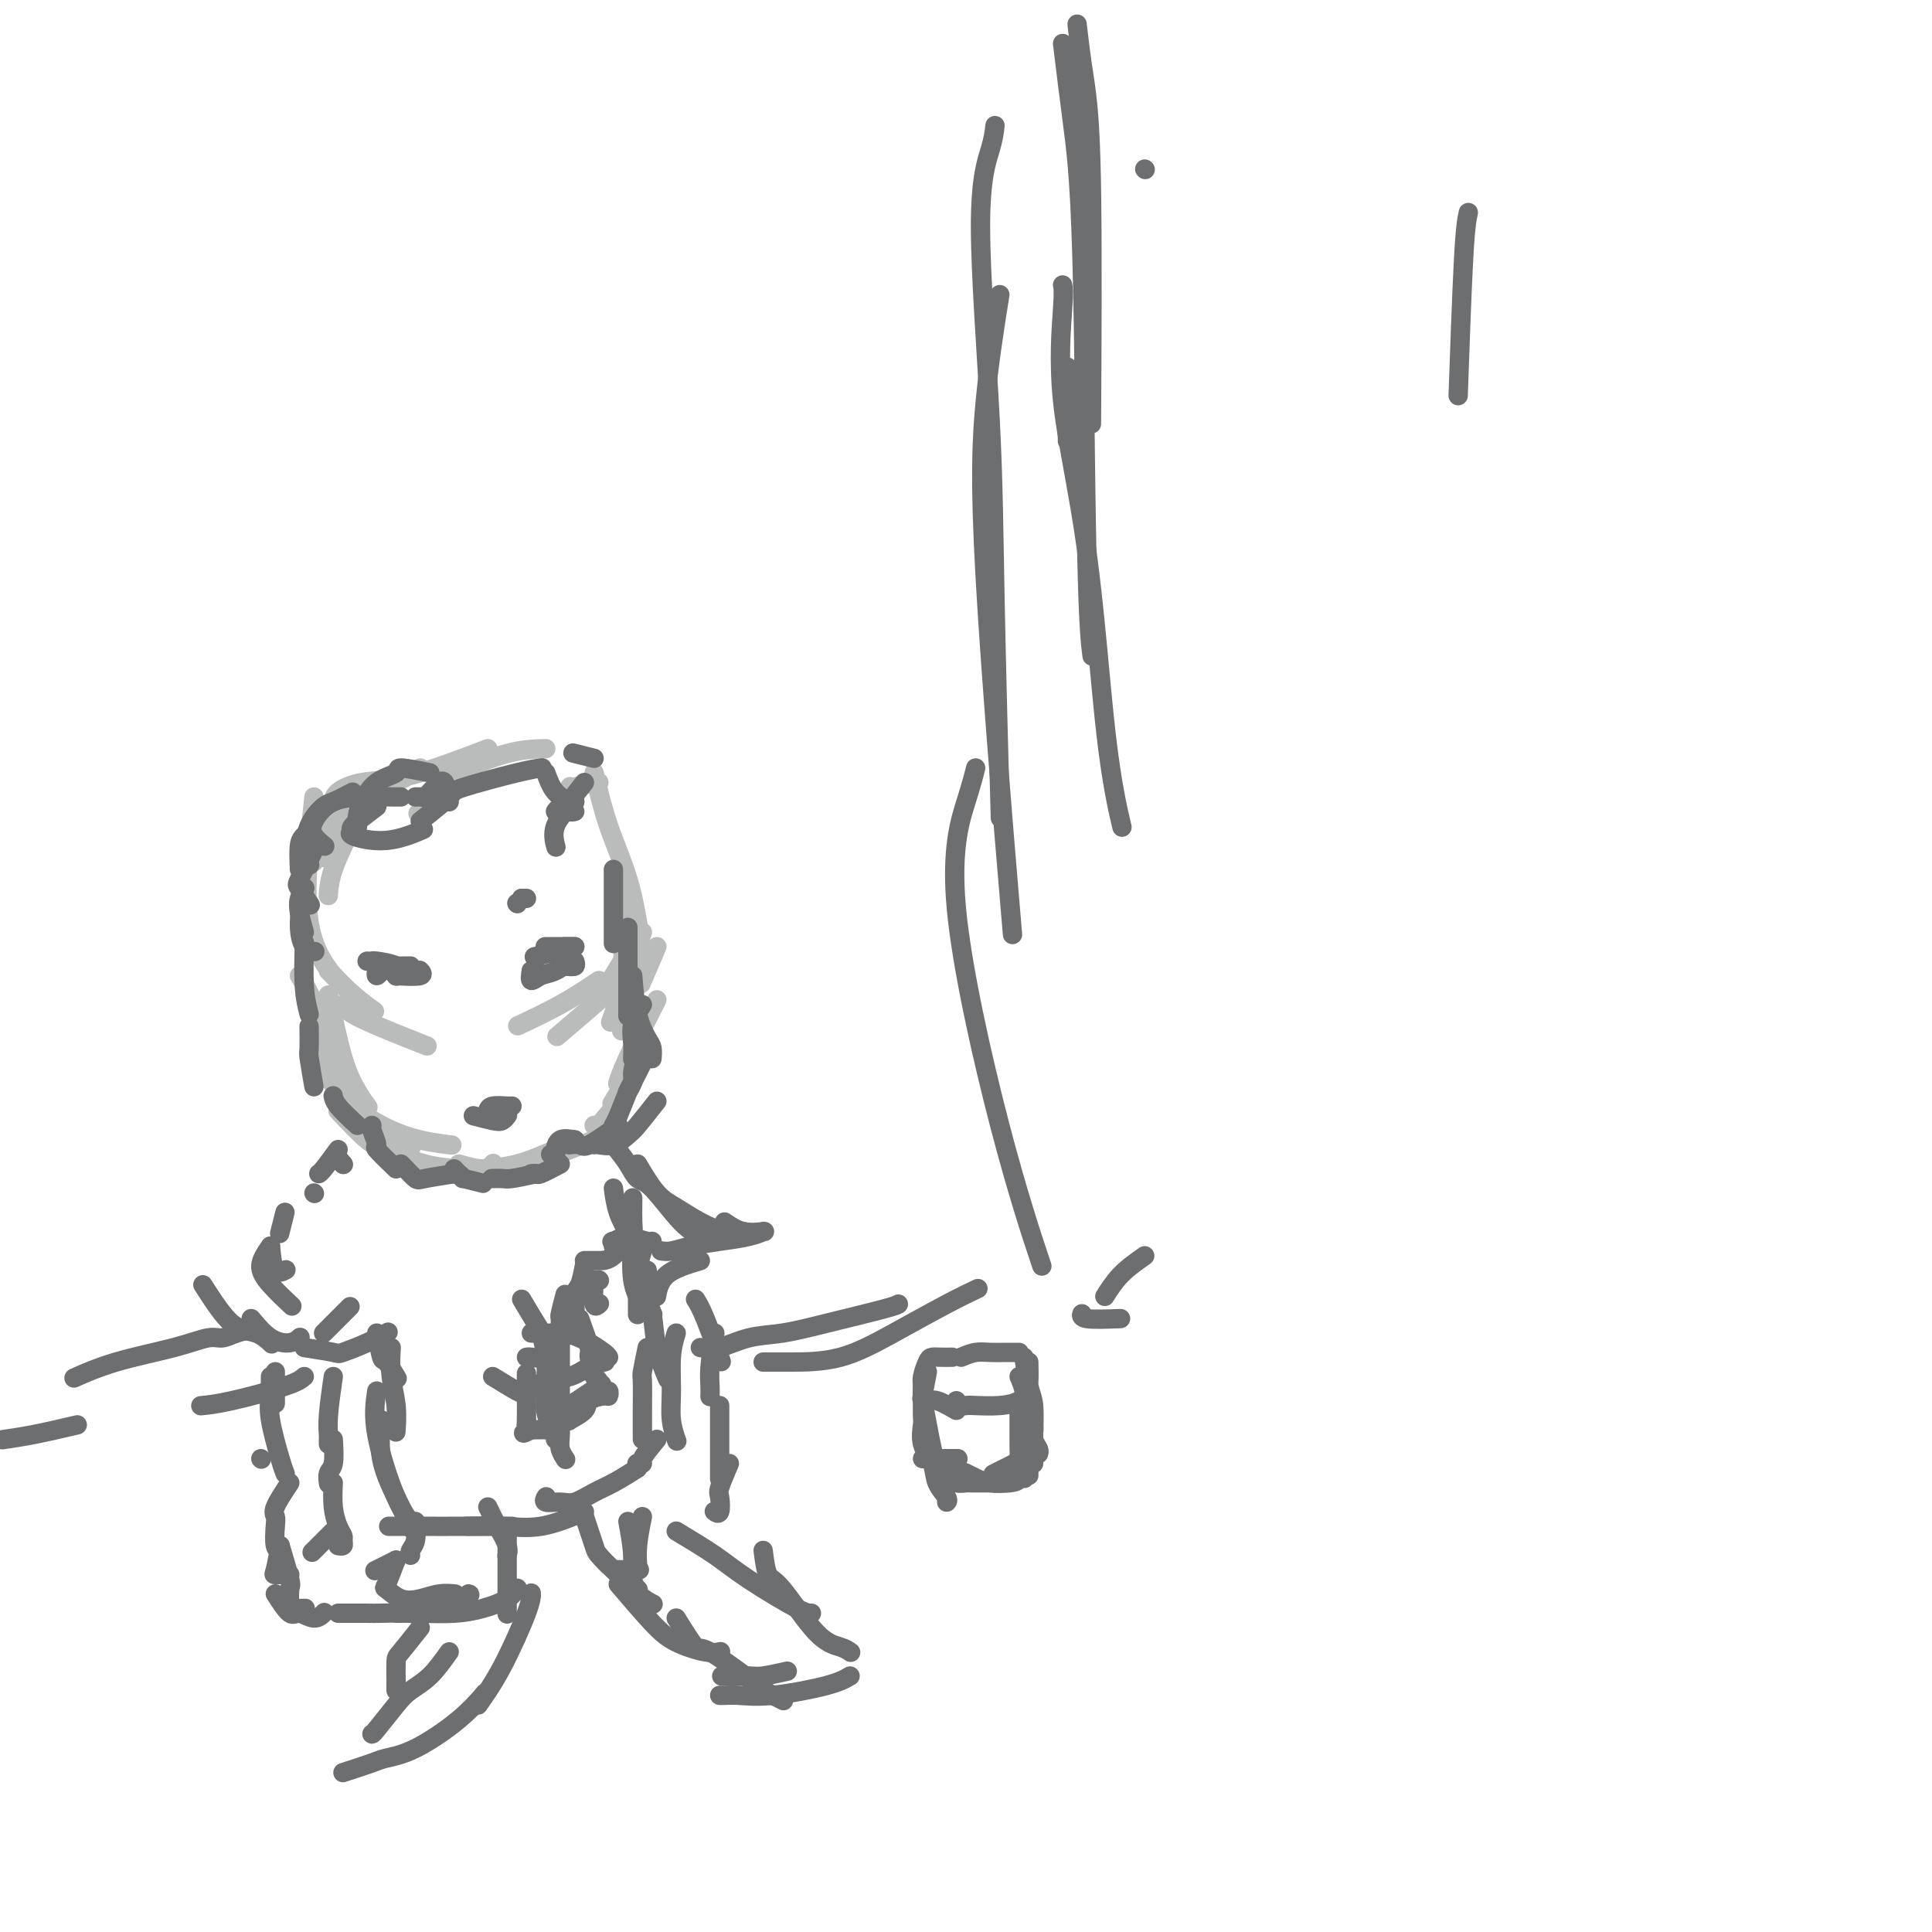 <svg viewBox='0 0 400 400' version='1.1' xmlns='http://www.w3.org/2000/svg' xmlns:xlink='http://www.w3.org/1999/xlink'><g fill='none' stroke='#BABBBB' stroke-width='4' stroke-linecap='round' stroke-linejoin='round'><path d='M65,165c-1.036,9.667 -2.071,19.333 -1,26c1.071,6.667 4.250,10.333 7,13c2.750,2.667 5.071,4.333 6,5c0.929,0.667 0.464,0.333 0,0'/><path d='M68,201c2.083,2.083 4.167,4.167 5,5c0.833,0.833 0.417,0.417 0,0'/><path d='M71,208c0.356,0.711 0.711,1.422 4,3c3.289,1.578 9.511,4.022 12,5c2.489,0.978 1.244,0.489 0,0'/><path d='M123,160c0.875,3.673 1.750,7.345 3,11c1.250,3.655 2.875,7.292 4,11c1.125,3.708 1.750,7.488 2,9c0.250,1.512 0.125,0.756 0,0'/><path d='M133,193c-2.500,7.083 -5.000,14.167 -6,17c-1.000,2.833 -0.500,1.417 0,0'/><path d='M132,193c-0.511,1.133 -1.022,2.267 -2,4c-0.978,1.733 -2.422,4.067 -3,5c-0.578,0.933 -0.289,0.467 0,0'/><path d='M131,201c-2.600,2.289 -5.200,4.578 -8,7c-2.800,2.422 -5.800,4.978 -7,6c-1.200,1.022 -0.600,0.511 0,0'/><path d='M124,203c-2.489,1.667 -4.978,3.333 -8,5c-3.022,1.667 -6.578,3.333 -8,4c-1.422,0.667 -0.711,0.333 0,0'/><path d='M129,180c0.000,2.244 0.000,4.489 0,9c0.000,4.511 0.000,11.289 0,14c-0.000,2.711 0.000,1.356 0,0'/><path d='M132,197c-1.250,6.250 -2.500,12.500 -3,15c-0.500,2.500 -0.250,1.250 0,0'/><path d='M136,196c-1.250,2.917 -2.500,5.833 -3,7c-0.500,1.167 -0.250,0.583 0,0'/><path d='M136,207c-2.311,4.511 -4.622,9.022 -6,12c-1.378,2.978 -1.822,4.422 -2,5c-0.178,0.578 -0.089,0.289 0,0'/><path d='M130,223c-1.250,2.083 -2.500,4.167 -3,5c-0.500,0.833 -0.250,0.417 0,0'/><path d='M129,227c-2.083,2.500 -4.167,5.000 -5,6c-0.833,1.000 -0.417,0.500 0,0'/><path d='M123,233c0.000,0.000 0.100,0.100 0.1,0.1'/><path d='M123,236c-1.556,0.622 -3.111,1.244 -5,2c-1.889,0.756 -4.111,1.644 -5,2c-0.889,0.356 -0.444,0.178 0,0'/><path d='M115,238c-2.679,1.155 -5.357,2.310 -8,3c-2.643,0.690 -5.250,0.917 -7,1c-1.750,0.083 -2.643,0.024 -3,0c-0.357,-0.024 -0.179,-0.012 0,0'/><path d='M62,202c1.101,1.869 2.202,3.738 3,6c0.798,2.262 1.292,4.917 2,8c0.708,3.083 1.631,6.595 2,8c0.369,1.405 0.185,0.702 0,0'/><path d='M68,206c0.988,4.792 1.976,9.583 3,13c1.024,3.417 2.083,5.458 3,7c0.917,1.542 1.690,2.583 2,3c0.310,0.417 0.155,0.208 0,0'/><path d='M68,218c1.422,4.289 2.844,8.578 6,12c3.156,3.422 8.044,5.978 10,7c1.956,1.022 0.978,0.511 0,0'/><path d='M65,218c1.825,3.207 3.649,6.415 6,9c2.351,2.585 5.228,4.549 8,6c2.772,1.451 5.439,2.391 8,3c2.561,0.609 5.018,0.888 6,1c0.982,0.112 0.491,0.056 0,0'/><path d='M70,230c2.267,2.392 4.534,4.785 6,6c1.466,1.215 2.130,1.254 4,2c1.870,0.746 4.944,2.200 8,3c3.056,0.800 6.092,0.946 8,1c1.908,0.054 2.688,0.015 3,0c0.312,-0.015 0.156,-0.008 0,0'/><path d='M95,241c1.889,0.533 3.778,1.067 5,1c1.222,-0.067 1.778,-0.733 2,-1c0.222,-0.267 0.111,-0.133 0,0'/><path d='M124,162c-2.000,0.280 -4.000,0.560 -5,1c-1.000,0.440 -1.000,1.042 -1,1c0.000,-0.042 0.000,-0.726 0,-1c0.000,-0.274 0.000,-0.137 0,0'/><path d='M113,155c-2.338,0.059 -4.676,0.118 -8,1c-3.324,0.882 -7.633,2.587 -10,4c-2.367,1.413 -2.791,2.534 -4,4c-1.209,1.466 -3.203,3.276 -4,4c-0.797,0.724 -0.399,0.362 0,0'/><path d='M101,155c-2.453,0.947 -4.906,1.893 -8,3c-3.094,1.107 -6.829,2.374 -10,3c-3.171,0.626 -5.778,0.611 -8,1c-2.222,0.389 -4.060,1.182 -5,2c-0.940,0.818 -0.983,1.662 -1,2c-0.017,0.338 -0.009,0.169 0,0'/><path d='M87,159c-1.917,1.206 -3.834,2.411 -5,3c-1.166,0.589 -1.581,0.560 -4,2c-2.419,1.440 -6.844,4.349 -9,7c-2.156,2.651 -2.045,5.043 -2,6c0.045,0.957 0.022,0.478 0,0'/><path d='M78,167c-2.083,1.636 -4.166,3.273 -5,4c-0.834,0.727 -0.419,0.545 -1,2c-0.581,1.455 -2.156,4.545 -3,7c-0.844,2.455 -0.955,4.273 -1,5c-0.045,0.727 -0.022,0.364 0,0'/><path d='M69,167c-1.156,1.978 -2.311,3.956 -3,6c-0.689,2.044 -0.911,4.156 -1,5c-0.089,0.844 -0.044,0.422 0,0'/></g>
<g fill='none' stroke='#6D6E70' stroke-width='4' stroke-linecap='round' stroke-linejoin='round'><path d='M127,180c0.000,1.554 0.000,3.107 0,5c0.000,1.893 -0.000,4.125 0,6c0.000,1.875 0.000,3.393 0,4c-0.000,0.607 0.000,0.304 0,0'/><path d='M130,192c0.000,2.821 0.000,5.643 0,8c0.000,2.357 0.000,4.250 0,6c0.000,1.750 0.000,3.357 0,4c0.000,0.643 0.000,0.321 0,0'/><path d='M133,208c-0.845,1.327 -1.690,2.655 -2,4c-0.310,1.345 -0.083,2.708 0,4c0.083,1.292 0.024,2.512 0,3c-0.024,0.488 -0.012,0.244 0,0'/><path d='M132,218c-0.452,1.524 -0.905,3.048 -1,4c-0.095,0.952 0.167,1.333 0,2c-0.167,0.667 -0.762,1.619 -1,2c-0.238,0.381 -0.119,0.190 0,0'/><path d='M131,202c0.226,2.860 0.453,5.719 1,8c0.547,2.281 1.415,3.982 2,5c0.585,1.018 0.888,1.351 1,2c0.112,0.649 0.032,1.614 0,2c-0.032,0.386 -0.016,0.193 0,0'/><path d='M134,218c-1.207,2.445 -2.415,4.890 -3,6c-0.585,1.110 -0.549,0.885 -1,2c-0.451,1.115 -1.391,3.569 -2,5c-0.609,1.431 -0.888,1.837 -1,2c-0.112,0.163 -0.056,0.081 0,0'/><path d='M136,228c-1.533,1.947 -3.066,3.895 -4,5c-0.934,1.105 -1.270,1.368 -2,2c-0.730,0.632 -1.856,1.633 -3,2c-1.144,0.367 -2.308,0.099 -3,0c-0.692,-0.099 -0.912,-0.028 -1,0c-0.088,0.028 -0.044,0.014 0,0'/><path d='M128,233c-2.369,1.690 -4.738,3.381 -6,4c-1.262,0.619 -1.417,0.167 -2,0c-0.583,-0.167 -1.595,-0.048 -2,0c-0.405,0.048 -0.202,0.024 0,0'/><path d='M119,236c0.000,0.000 0.100,0.100 0.1,0.1'/><path d='M119,236c-1.147,-0.196 -2.293,-0.392 -3,0c-0.707,0.392 -0.973,1.373 -1,2c-0.027,0.627 0.185,0.900 0,1c-0.185,0.100 -0.767,0.029 -1,0c-0.233,-0.029 -0.116,-0.014 0,0'/><path d='M116,241c-1.607,0.845 -3.214,1.690 -4,2c-0.786,0.310 -0.750,0.083 -1,0c-0.250,-0.083 -0.786,-0.024 -1,0c-0.214,0.024 -0.107,0.012 0,0'/><path d='M111,243c-1.946,0.423 -3.893,0.845 -5,1c-1.107,0.155 -1.375,0.042 -2,0c-0.625,-0.042 -1.607,-0.012 -2,0c-0.393,0.012 -0.196,0.006 0,0'/><path d='M100,245c-1.713,-0.445 -3.426,-0.890 -4,-1c-0.574,-0.110 -0.010,0.115 0,0c0.010,-0.115 -0.536,-0.569 -1,-1c-0.464,-0.431 -0.847,-0.837 -1,-1c-0.153,-0.163 -0.077,-0.081 0,0'/><path d='M94,243c0.000,0.000 0.100,0.100 0.1,0.1'/><path d='M94,243c-2.362,0.370 -4.724,0.740 -6,1c-1.276,0.260 -1.466,0.410 -2,0c-0.534,-0.410 -1.413,-1.380 -2,-2c-0.587,-0.620 -0.882,-0.892 -1,-1c-0.118,-0.108 -0.059,-0.054 0,0'/><path d='M82,242c-1.721,-1.660 -3.442,-3.321 -4,-4c-0.558,-0.679 0.046,-0.378 0,-1c-0.046,-0.622 -0.743,-2.167 -1,-3c-0.257,-0.833 -0.073,-0.952 0,-1c0.073,-0.048 0.037,-0.024 0,0'/><path d='M74,233c-1.578,-1.467 -3.156,-2.933 -4,-4c-0.844,-1.067 -0.956,-1.733 -1,-2c-0.044,-0.267 -0.022,-0.133 0,0'/><path d='M65,225c-0.423,-2.429 -0.845,-4.857 -1,-6c-0.155,-1.143 -0.042,-1.000 0,-2c0.042,-1.000 0.012,-3.143 0,-4c-0.012,-0.857 -0.006,-0.429 0,0'/><path d='M64,210c-0.422,-1.644 -0.844,-3.289 -1,-6c-0.156,-2.711 -0.044,-6.489 0,-8c0.044,-1.511 0.022,-0.756 0,0'/><path d='M63,193c-0.393,-1.411 -0.786,-2.821 -1,-4c-0.214,-1.179 -0.250,-2.125 0,-3c0.250,-0.875 0.786,-1.679 1,-2c0.214,-0.321 0.107,-0.161 0,0'/><path d='M62,180c-0.083,-1.917 -0.167,-3.833 0,-5c0.167,-1.167 0.583,-1.583 1,-2c0.417,-0.417 0.833,-0.833 1,-1c0.167,-0.167 0.083,-0.083 0,0'/><path d='M118,166c-0.733,0.311 -1.467,0.622 -2,1c-0.533,0.378 -0.867,0.822 -1,1c-0.133,0.178 -0.067,0.089 0,0'/><path d='M123,157c-1.667,-0.417 -3.333,-0.833 -4,-1c-0.667,-0.167 -0.333,-0.083 0,0'/><path d='M119,196c-0.833,0.000 -1.667,0.000 -2,0c-0.333,0.000 -0.167,0.000 0,0'/><path d='M119,196c-1.467,0.000 -2.933,0.000 -4,0c-1.067,0.000 -1.733,0.000 -2,0c-0.267,0.000 -0.133,0.000 0,0'/><path d='M115,197c0.000,0.000 0.100,0.100 0.1,0.1'/><path d='M115,197c-1.667,0.417 -3.333,0.833 -4,1c-0.667,0.167 -0.333,0.083 0,0'/><path d='M110,201c0.417,0.000 0.833,0.000 1,0c0.167,0.000 0.083,0.000 0,0'/><path d='M110,201c-0.159,0.944 -0.319,1.888 0,2c0.319,0.112 1.116,-0.609 2,-1c0.884,-0.391 1.853,-0.451 3,-1c1.147,-0.549 2.470,-1.585 3,-2c0.530,-0.415 0.265,-0.207 0,0'/><path d='M117,200c0.311,0.000 0.622,0.000 1,0c0.378,0.000 0.822,0.000 1,0c0.178,0.000 0.089,0.000 0,0'/><path d='M117,200c0.844,0.111 1.689,0.222 2,0c0.311,-0.222 0.089,-0.778 0,-1c-0.089,-0.222 -0.044,-0.111 0,0'/><path d='M118,197c0.000,0.000 0.100,0.100 0.1,0.1'/><path d='M118,197c-0.622,0.000 -1.244,0.000 -2,0c-0.756,0.000 -1.644,0.000 -2,0c-0.356,0.000 -0.178,0.000 0,0'/><path d='M82,202c0.000,0.000 0.100,0.100 0.1,0.1'/><path d='M82,202c0.431,-0.732 0.861,-1.464 0,-2c-0.861,-0.536 -3.014,-0.876 -4,-1c-0.986,-0.124 -0.804,-0.033 -1,0c-0.196,0.033 -0.770,0.010 -1,0c-0.230,-0.010 -0.115,-0.005 0,0'/><path d='M79,201c0.000,0.000 0.100,0.100 0.1,0.1'/><path d='M79,201c-0.413,0.506 -0.826,1.011 -1,1c-0.174,-0.011 -0.110,-0.539 0,-1c0.110,-0.461 0.264,-0.856 1,-1c0.736,-0.144 2.053,-0.039 3,0c0.947,0.039 1.524,0.010 2,0c0.476,-0.010 0.850,-0.003 1,0c0.150,0.003 0.075,0.001 0,0'/><path d='M82,202c2.111,0.111 4.222,0.222 5,0c0.778,-0.222 0.222,-0.778 0,-1c-0.222,-0.222 -0.111,-0.111 0,0'/><path d='M108,186c0.000,0.000 0.100,0.100 0.1,0.1'/><path d='M108,186c0.417,0.000 0.833,0.000 1,0c0.167,0.000 0.083,0.000 0,0'/><path d='M107,187c0.000,0.000 0.100,0.100 0.1,0.1'/><path d='M71,241c0.000,0.000 0.100,0.100 0.1,0.1'/><path d='M71,241c-0.311,-0.422 -0.622,-0.844 -1,-1c-0.378,-0.156 -0.822,-0.044 -1,0c-0.178,0.044 -0.089,0.022 0,0'/><path d='M70,238c-1.156,1.578 -2.311,3.156 -3,4c-0.689,0.844 -0.911,0.956 -1,1c-0.089,0.044 -0.044,0.022 0,0'/><path d='M65,247c0.000,0.000 0.100,0.100 0.1,0.1'/><path d='M59,251c-0.417,1.667 -0.833,3.333 -1,4c-0.167,0.667 -0.083,0.333 0,0'/><path d='M56,258c0.200,2.111 0.400,4.222 1,5c0.600,0.778 1.600,0.222 2,0c0.400,-0.222 0.200,-0.111 0,0'/><path d='M56,258c-0.952,1.357 -1.905,2.714 -2,4c-0.095,1.286 0.667,2.500 2,4c1.333,1.500 3.238,3.286 4,4c0.762,0.714 0.381,0.357 0,0'/><path d='M42,266c2.060,3.214 4.119,6.429 6,8c1.881,1.571 3.583,1.500 5,2c1.417,0.500 2.548,1.571 3,2c0.452,0.429 0.226,0.214 0,0'/><path d='M52,273c1.298,1.548 2.595,3.095 4,4c1.405,0.905 2.917,1.167 4,1c1.083,-0.167 1.738,-0.762 2,-1c0.262,-0.238 0.131,-0.119 0,0'/><path d='M63,279c2.429,0.378 4.858,0.756 6,1c1.142,0.244 0.997,0.354 2,0c1.003,-0.354 3.155,-1.172 5,-2c1.845,-0.828 3.384,-1.665 4,-2c0.616,-0.335 0.308,-0.167 0,0'/><path d='M67,276c2.083,-2.083 4.167,-4.167 5,-5c0.833,-0.833 0.417,-0.417 0,0'/><path d='M78,276c0.369,2.089 0.738,4.179 1,5c0.262,0.821 0.417,0.375 1,1c0.583,0.625 1.595,2.321 2,3c0.405,0.679 0.202,0.339 0,0'/><path d='M81,279c-0.113,2.006 -0.226,4.012 0,6c0.226,1.988 0.792,3.958 1,6c0.208,2.042 0.060,4.155 0,5c-0.060,0.845 -0.030,0.423 0,0'/><path d='M79,294c-0.250,2.655 -0.500,5.310 0,8c0.500,2.690 1.750,5.417 3,8c1.250,2.583 2.500,5.024 3,6c0.500,0.976 0.250,0.488 0,0'/><path d='M78,288c-0.363,2.482 -0.726,4.964 0,9c0.726,4.036 2.542,9.625 4,13c1.458,3.375 2.560,4.536 3,5c0.440,0.464 0.220,0.232 0,0'/><path d='M127,246c0.226,1.690 0.452,3.381 1,5c0.548,1.619 1.417,3.167 2,4c0.583,0.833 0.881,0.952 1,1c0.119,0.048 0.060,0.024 0,0'/><path d='M131,248c-0.022,1.909 -0.044,3.818 0,5c0.044,1.182 0.156,1.637 0,2c-0.156,0.363 -0.578,0.633 0,1c0.578,0.367 2.156,0.829 3,1c0.844,0.171 0.956,0.049 1,0c0.044,-0.049 0.022,-0.024 0,0'/><path d='M131,255c-1.690,0.875 -3.381,1.750 -4,2c-0.619,0.250 -0.167,-0.125 0,0c0.167,0.125 0.048,0.750 0,1c-0.048,0.250 -0.024,0.125 0,0'/><path d='M131,255c-1.404,2.000 -2.807,4.000 -4,5c-1.193,1.000 -2.175,1.000 -3,1c-0.825,0.000 -1.491,0.000 -2,0c-0.509,0.000 -0.860,0.000 -1,0c-0.140,0.000 -0.070,0.000 0,0'/><path d='M123,265c-0.111,2.111 -0.222,4.222 0,5c0.222,0.778 0.778,0.222 1,0c0.222,-0.222 0.111,-0.111 0,0'/><path d='M123,265c0.000,0.417 0.000,0.833 0,1c0.000,0.167 0.000,0.083 0,0'/><path d='M124,265c0.000,0.000 0.100,0.100 0.1,0.1'/><path d='M133,259c-0.423,1.400 -0.845,2.799 -1,4c-0.155,1.201 -0.041,2.203 0,3c0.041,0.797 0.011,1.389 0,2c-0.011,0.611 -0.003,1.241 0,2c0.003,0.759 0.001,1.645 0,2c-0.001,0.355 -0.000,0.177 0,0'/><path d='M131,257c-0.167,2.875 -0.333,5.750 0,8c0.333,2.250 1.167,3.875 2,5c0.833,1.125 1.667,1.750 2,2c0.333,0.250 0.167,0.125 0,0'/><path d='M134,263c0.026,1.903 0.053,3.807 0,5c-0.053,1.193 -0.185,1.676 0,2c0.185,0.324 0.689,0.489 1,2c0.311,1.511 0.430,4.368 1,7c0.570,2.632 1.591,5.038 2,6c0.409,0.962 0.204,0.481 0,0'/><path d='M134,279c-0.423,2.030 -0.845,4.061 -1,5c-0.155,0.939 -0.041,0.788 0,2c0.041,1.212 0.011,3.789 0,6c-0.011,2.211 -0.003,4.057 0,5c0.003,0.943 0.001,0.984 0,1c-0.001,0.016 -0.000,0.008 0,0'/><path d='M136,298c-1.298,1.577 -2.595,3.155 -3,4c-0.405,0.845 0.083,0.958 0,1c-0.083,0.042 -0.738,0.012 -1,0c-0.262,-0.012 -0.131,-0.006 0,0'/><path d='M121,262c-0.301,1.563 -0.603,3.126 -1,4c-0.397,0.874 -0.891,1.057 -1,2c-0.109,0.943 0.167,2.644 0,4c-0.167,1.356 -0.776,2.365 -1,3c-0.224,0.635 -0.064,0.896 0,1c0.064,0.104 0.032,0.052 0,0'/><path d='M118,276c-1.517,1.041 -3.033,2.083 -4,3c-0.967,0.917 -1.383,1.710 -2,2c-0.617,0.290 -1.435,0.078 -2,0c-0.565,-0.078 -0.876,-0.022 -1,0c-0.124,0.022 -0.062,0.011 0,0'/><path d='M110,276c0.337,-0.001 0.673,-0.001 1,0c0.327,0.001 0.644,0.004 1,0c0.356,-0.004 0.752,-0.013 1,0c0.248,0.013 0.350,0.049 1,0c0.650,-0.049 1.848,-0.181 3,0c1.152,0.181 2.256,0.676 3,1c0.744,0.324 1.127,0.479 2,1c0.873,0.521 2.235,1.410 3,2c0.765,0.590 0.933,0.883 1,1c0.067,0.117 0.034,0.059 0,0'/><path d='M120,273c0.877,2.393 1.755,4.787 2,6c0.245,1.213 -0.142,1.247 0,2c0.142,0.753 0.812,2.225 1,3c0.188,0.775 -0.107,0.853 0,1c0.107,0.147 0.616,0.365 1,1c0.384,0.635 0.642,1.689 1,2c0.358,0.311 0.817,-0.121 1,0c0.183,0.121 0.090,0.796 0,1c-0.090,0.204 -0.177,-0.064 -1,0c-0.823,0.064 -2.381,0.461 -3,1c-0.619,0.539 -0.298,1.220 -1,2c-0.702,0.780 -2.425,1.659 -3,2c-0.575,0.341 -0.000,0.143 0,0c0.000,-0.143 -0.573,-0.231 -1,0c-0.427,0.231 -0.707,0.780 -1,1c-0.293,0.220 -0.600,0.112 -1,0c-0.400,-0.112 -0.895,-0.226 -1,0c-0.105,0.226 0.179,0.793 0,1c-0.179,0.207 -0.821,0.056 -1,0c-0.179,-0.056 0.107,-0.015 0,0c-0.107,0.015 -0.606,0.004 -1,0c-0.394,-0.004 -0.684,-0.001 -1,0c-0.316,0.001 -0.658,0.001 -1,0'/><path d='M110,296c-2.547,1.301 -1.415,0.552 -1,0c0.415,-0.552 0.111,-0.907 0,-1c-0.111,-0.093 -0.030,0.075 0,-1c0.030,-1.075 0.008,-3.395 0,-5c-0.008,-1.605 -0.002,-2.497 0,-3c0.002,-0.503 0.001,-0.618 0,-1c-0.001,-0.382 -0.000,-1.030 0,-1c0.000,0.030 0.000,0.739 0,1c-0.000,0.261 -0.000,0.075 0,0c0.000,-0.075 0.000,-0.037 0,0'/><path d='M117,268c-0.423,1.636 -0.845,3.272 -1,4c-0.155,0.728 -0.041,0.547 0,1c0.041,0.453 0.010,1.538 0,4c-0.010,2.462 0.001,6.299 0,9c-0.001,2.701 -0.014,4.265 0,6c0.014,1.735 0.055,3.640 0,5c-0.055,1.360 -0.207,2.174 0,3c0.207,0.826 0.773,1.665 1,2c0.227,0.335 0.113,0.168 0,0'/><path d='M108,269c1.185,1.999 2.369,3.998 3,5c0.631,1.002 0.708,1.006 1,2c0.292,0.994 0.800,2.977 1,5c0.200,2.023 0.092,4.087 0,6c-0.092,1.913 -0.168,3.676 0,5c0.168,1.324 0.581,2.211 1,3c0.419,0.789 0.844,1.482 1,2c0.156,0.518 0.045,0.862 0,1c-0.045,0.138 -0.022,0.069 0,0'/><path d='M102,285c1.974,1.212 3.949,2.423 5,3c1.051,0.577 1.179,0.519 2,0c0.821,-0.519 2.336,-1.498 4,-2c1.664,-0.502 3.477,-0.526 5,-1c1.523,-0.474 2.756,-1.397 4,-2c1.244,-0.603 2.498,-0.887 3,-1c0.502,-0.113 0.251,-0.057 0,0'/><path d='M118,291c2.500,-1.667 5.000,-3.333 6,-4c1.000,-0.667 0.500,-0.333 0,0'/><path d='M127,237c1.092,1.361 2.184,2.721 3,4c0.816,1.279 1.357,2.476 2,3c0.643,0.524 1.388,0.375 3,2c1.612,1.625 4.092,5.023 6,7c1.908,1.977 3.244,2.532 4,3c0.756,0.468 0.930,0.848 1,1c0.070,0.152 0.035,0.076 0,0'/><path d='M132,241c1.355,2.271 2.709,4.542 4,6c1.291,1.458 2.518,2.104 4,3c1.482,0.896 3.220,2.044 5,3c1.780,0.956 3.601,1.720 5,2c1.399,0.280 2.377,0.075 3,0c0.623,-0.075 0.892,-0.022 1,0c0.108,0.022 0.054,0.011 0,0'/><path d='M150,253c1.234,0.847 2.468,1.694 4,2c1.532,0.306 3.364,0.071 4,0c0.636,-0.071 0.078,0.022 0,0c-0.078,-0.022 0.324,-0.160 0,0c-0.324,0.160 -1.372,0.617 -3,1c-1.628,0.383 -3.834,0.691 -6,1c-2.166,0.309 -4.292,0.619 -6,1c-1.708,0.381 -2.998,0.833 -4,1c-1.002,0.167 -1.715,0.048 -2,0c-0.285,-0.048 -0.143,-0.024 0,0'/><path d='M145,261c-2.733,0.822 -5.467,1.644 -7,3c-1.533,1.356 -1.867,3.244 -2,4c-0.133,0.756 -0.067,0.378 0,0'/><path d='M86,315c0.113,1.494 0.226,2.988 0,4c-0.226,1.012 -0.792,1.542 -1,2c-0.208,0.458 -0.060,0.845 0,1c0.060,0.155 0.030,0.077 0,0'/><path d='M82,323c-1.667,0.833 -3.333,1.667 -4,2c-0.667,0.333 -0.333,0.167 0,0'/><path d='M82,323c-0.780,2.059 -1.560,4.117 -2,5c-0.440,0.883 -0.541,0.590 0,1c0.541,0.410 1.725,1.521 3,2c1.275,0.479 2.641,0.324 4,0c1.359,-0.324 2.712,-0.818 4,-1c1.288,-0.182 2.511,-0.052 3,0c0.489,0.052 0.245,0.026 0,0'/><path d='M70,334c2.371,-0.006 4.741,-0.012 6,0c1.259,0.012 1.405,0.042 3,0c1.595,-0.042 4.637,-0.155 6,0c1.363,0.155 1.046,0.578 3,0c1.954,-0.578 6.180,-2.156 8,-3c1.820,-0.844 1.234,-0.956 1,-1c-0.234,-0.044 -0.117,-0.022 0,0'/><path d='M82,334c1.466,-0.018 2.932,-0.037 5,0c2.068,0.037 4.736,0.129 7,0c2.264,-0.129 4.122,-0.478 6,-1c1.878,-0.522 3.775,-1.218 5,-2c1.225,-0.782 1.779,-1.652 2,-2c0.221,-0.348 0.111,-0.174 0,0'/><path d='M101,312c0.619,1.298 1.238,2.595 2,4c0.762,1.405 1.667,2.917 2,4c0.333,1.083 0.095,1.738 0,2c-0.095,0.262 -0.048,0.131 0,0'/><path d='M105,318c0.000,2.045 0.000,4.089 0,5c0.000,0.911 0.000,0.687 0,2c0.000,1.313 0.000,4.161 0,6c0.000,1.839 0.000,2.668 0,3c0.000,0.332 0.000,0.166 0,0'/><path d='M132,304c-1.764,1.103 -3.528,2.205 -5,3c-1.472,0.795 -2.654,1.281 -4,2c-1.346,0.719 -2.858,1.671 -4,2c-1.142,0.329 -1.914,0.037 -3,0c-1.086,-0.037 -2.485,0.182 -3,0c-0.515,-0.182 -0.147,-0.766 0,-1c0.147,-0.234 0.074,-0.117 0,0'/><path d='M121,313c-3.080,1.268 -6.161,2.536 -9,3c-2.839,0.464 -5.438,0.124 -8,0c-2.562,-0.124 -5.089,-0.033 -8,0c-2.911,0.033 -6.207,0.009 -9,0c-2.793,-0.009 -5.084,-0.003 -6,0c-0.916,0.003 -0.458,0.001 0,0'/><path d='M106,316c-2.089,0.000 -4.179,0.000 -5,0c-0.821,0.000 -0.375,0.000 -1,0c-0.625,0.000 -2.321,0.000 -3,0c-0.679,0.000 -0.339,0.000 0,0'/><path d='M130,315c0.452,2.452 0.905,4.905 1,7c0.095,2.095 -0.167,3.833 0,5c0.167,1.167 0.762,1.762 1,2c0.238,0.238 0.119,0.119 0,0'/><path d='M133,314c-0.423,2.113 -0.845,4.226 -1,6c-0.155,1.774 -0.042,3.208 0,4c0.042,0.792 0.012,0.940 0,1c-0.012,0.060 -0.006,0.030 0,0'/><path d='M121,314c0.799,2.384 1.598,4.769 2,6c0.402,1.231 0.407,1.309 1,2c0.593,0.691 1.775,1.994 3,3c1.225,1.006 2.493,1.716 3,2c0.507,0.284 0.254,0.142 0,0'/><path d='M128,325c1.667,0.000 3.333,0.000 4,0c0.667,0.000 0.333,0.000 0,0'/><path d='M57,284c0.000,2.500 0.000,5.000 0,6c0.000,1.000 0.000,0.500 0,0'/><path d='M56,285c0.000,2.500 0.000,5.000 0,6c0.000,1.000 0.000,0.500 0,0'/><path d='M56,289c-0.196,1.298 -0.393,2.595 0,5c0.393,2.405 1.375,5.917 2,8c0.625,2.083 0.893,2.738 1,3c0.107,0.262 0.054,0.131 0,0'/><path d='M54,302c0.000,0.000 0.100,0.100 0.1,0.1'/><path d='M69,285c-0.423,2.951 -0.845,5.901 -1,8c-0.155,2.099 -0.041,3.346 0,4c0.041,0.654 0.011,0.715 0,1c-0.011,0.285 -0.003,0.796 0,1c0.003,0.204 0.002,0.102 0,0'/><path d='M69,298c0.113,1.946 0.226,3.893 0,5c-0.226,1.107 -0.792,1.375 -1,2c-0.208,0.625 -0.060,1.607 0,2c0.060,0.393 0.030,0.196 0,0'/><path d='M69,307c-0.082,1.715 -0.165,3.430 0,5c0.165,1.570 0.576,2.995 1,4c0.424,1.005 0.859,1.590 1,2c0.141,0.410 -0.014,0.646 0,1c0.014,0.354 0.196,0.826 0,1c-0.196,0.174 -0.770,0.050 -1,0c-0.230,-0.050 -0.115,-0.025 0,0'/><path d='M69,317c-1.667,1.667 -3.333,3.333 -4,4c-0.667,0.667 -0.333,0.333 0,0'/><path d='M60,307c-1.266,1.917 -2.532,3.834 -3,5c-0.468,1.166 -0.139,1.580 0,2c0.139,0.420 0.089,0.844 0,2c-0.089,1.156 -0.216,3.042 0,4c0.216,0.958 0.776,0.988 1,1c0.224,0.012 0.112,0.006 0,0'/><path d='M58,320c-0.370,2.000 -0.740,4.000 -1,5c-0.260,1.000 -0.410,1.000 0,1c0.410,0.000 1.380,0.000 2,0c0.620,0.000 0.892,0.000 1,0c0.108,0.000 0.054,0.000 0,0'/><path d='M58,320c0.841,2.815 1.683,5.630 2,7c0.317,1.370 0.110,1.295 0,2c-0.110,0.705 -0.122,2.189 0,3c0.122,0.811 0.379,0.949 1,1c0.621,0.051 1.606,0.015 2,0c0.394,-0.015 0.197,-0.007 0,0'/><path d='M57,330c1.116,1.729 2.233,3.458 3,4c0.767,0.542 1.185,-0.102 2,0c0.815,0.102 2.027,0.951 3,1c0.973,0.049 1.707,-0.700 2,-1c0.293,-0.300 0.147,-0.150 0,0'/><path d='M144,269c0.511,0.800 1.022,1.600 2,4c0.978,2.400 2.422,6.400 3,8c0.578,1.600 0.289,0.800 0,0'/><path d='M148,276c-0.423,2.565 -0.845,5.131 -1,7c-0.155,1.869 -0.042,3.042 0,4c0.042,0.958 0.012,1.702 0,2c-0.012,0.298 -0.006,0.149 0,0'/><path d='M140,276c-0.431,1.470 -0.861,2.941 -1,5c-0.139,2.059 0.014,4.707 0,7c-0.014,2.293 -0.196,4.233 0,6c0.196,1.767 0.770,3.362 1,4c0.230,0.638 0.115,0.319 0,0'/><path d='M149,291c0.000,1.946 0.000,3.893 0,6c0.000,2.107 0.000,4.375 0,6c0.000,1.625 0.000,2.607 0,3c0.000,0.393 0.000,0.196 0,0'/><path d='M151,303c-0.837,1.978 -1.675,3.955 -2,5c-0.325,1.045 -0.139,1.156 0,2c0.139,0.844 0.230,2.419 0,3c-0.230,0.581 -0.780,0.166 -1,0c-0.220,-0.166 -0.110,-0.083 0,0'/><path d='M127,325c1.778,1.889 3.556,3.778 5,5c1.444,1.222 2.556,1.778 3,2c0.444,0.222 0.222,0.111 0,0'/><path d='M128,328c2.550,2.989 5.100,5.978 7,8c1.900,2.022 3.148,3.078 5,4c1.852,0.922 4.306,1.710 6,2c1.694,0.290 2.627,0.083 3,0c0.373,-0.083 0.187,-0.041 0,0'/><path d='M140,335c1.634,2.621 3.268,5.242 4,6c0.732,0.758 0.561,-0.347 3,1c2.439,1.347 7.489,5.144 10,7c2.511,1.856 2.484,1.769 3,2c0.516,0.231 1.576,0.780 2,1c0.424,0.220 0.212,0.110 0,0'/><path d='M140,317c2.868,1.721 5.735,3.442 8,5c2.265,1.558 3.927,2.954 7,5c3.073,2.046 7.558,4.743 10,6c2.442,1.257 2.841,1.073 3,1c0.159,-0.073 0.080,-0.037 0,0'/><path d='M158,321c0.259,2.024 0.518,4.049 1,5c0.482,0.951 1.187,0.829 3,3c1.813,2.171 4.733,6.633 7,9c2.267,2.367 3.879,2.637 5,3c1.121,0.363 1.749,0.818 2,1c0.251,0.182 0.126,0.091 0,0'/><path d='M176,347c-1.058,0.619 -2.115,1.238 -5,2c-2.885,0.762 -7.596,1.668 -11,2c-3.404,0.332 -5.500,0.089 -7,0c-1.500,-0.089 -2.404,-0.024 -3,0c-0.596,0.024 -0.885,0.007 -1,0c-0.115,-0.007 -0.058,-0.003 0,0'/><path d='M163,346c-1.923,0.423 -3.845,0.845 -5,1c-1.155,0.155 -1.542,0.042 -3,0c-1.458,-0.042 -3.988,-0.012 -5,0c-1.012,0.012 -0.506,0.006 0,0'/><path d='M87,337c-1.577,1.992 -3.155,3.984 -4,5c-0.845,1.016 -0.959,1.056 -1,2c-0.041,0.944 -0.011,2.793 0,4c0.011,1.207 0.003,1.774 0,2c-0.003,0.226 -0.002,0.113 0,0'/><path d='M93,342c-1.298,1.826 -2.597,3.652 -4,5c-1.403,1.348 -2.912,2.218 -4,3c-1.088,0.782 -1.756,1.478 -3,3c-1.244,1.522 -3.066,3.871 -4,5c-0.934,1.129 -0.981,1.037 -1,1c-0.019,-0.037 -0.009,-0.018 0,0'/><path d='M71,367c2.316,-0.755 4.632,-1.509 6,-2c1.368,-0.491 1.789,-0.717 3,-1c1.211,-0.283 3.211,-0.622 6,-2c2.789,-1.378 6.366,-3.794 9,-6c2.634,-2.206 4.324,-4.202 5,-5c0.676,-0.798 0.338,-0.399 0,0'/><path d='M99,353c1.577,-2.256 3.155,-4.512 5,-8c1.845,-3.488 3.958,-8.208 5,-11c1.042,-2.792 1.012,-3.655 1,-4c-0.012,-0.345 -0.006,-0.173 0,0'/><path d='M93,166c-0.295,-1.705 -0.589,-3.409 -1,-4c-0.411,-0.591 -0.937,-0.067 -1,0c-0.063,0.067 0.338,-0.322 0,0c-0.338,0.322 -1.415,1.354 -2,2c-0.585,0.646 -0.679,0.905 -1,1c-0.321,0.095 -0.870,0.025 -1,0c-0.130,-0.025 0.157,-0.007 0,0c-0.157,0.007 -0.759,0.002 -1,0c-0.241,-0.002 -0.120,-0.001 0,0'/><path d='M89,160c-2.522,-0.502 -5.044,-1.005 -6,-1c-0.956,0.005 -0.347,0.516 -1,1c-0.653,0.484 -2.567,0.939 -4,2c-1.433,1.061 -2.384,2.728 -3,4c-0.616,1.272 -0.897,2.150 -1,3c-0.103,0.850 -0.030,1.671 0,2c0.030,0.329 0.015,0.164 0,0'/><path d='M83,165c-2.283,-0.012 -4.566,-0.024 -7,0c-2.434,0.024 -5.020,0.084 -7,1c-1.980,0.916 -3.356,2.689 -4,4c-0.644,1.311 -0.558,2.161 0,3c0.558,0.839 1.588,1.668 2,2c0.412,0.332 0.206,0.166 0,0'/><path d='M73,164c-1.545,0.809 -3.090,1.618 -4,2c-0.910,0.382 -1.186,0.337 -2,1c-0.814,0.663 -2.167,2.033 -3,4c-0.833,1.967 -1.147,4.529 -1,6c0.147,1.471 0.756,1.849 1,2c0.244,0.151 0.122,0.076 0,0'/><path d='M65,176c-1.208,2.399 -2.417,4.798 -3,6c-0.583,1.202 -0.542,1.208 0,2c0.542,0.792 1.583,2.369 2,3c0.417,0.631 0.208,0.315 0,0'/><path d='M63,184c-0.476,2.423 -0.952,4.845 -1,7c-0.048,2.155 0.333,4.042 1,5c0.667,0.958 1.619,0.988 2,1c0.381,0.012 0.190,0.006 0,0'/><path d='M78,167c-2.155,1.595 -4.310,3.191 -5,4c-0.690,0.809 0.086,0.833 0,1c-0.086,0.167 -1.033,0.478 0,1c1.033,0.522 4.047,1.256 7,1c2.953,-0.256 5.844,-1.502 7,-2c1.156,-0.498 0.578,-0.249 0,0'/><path d='M87,170c2.490,-1.970 4.979,-3.939 6,-5c1.021,-1.061 0.573,-1.212 3,-2c2.427,-0.788 7.730,-2.212 11,-3c3.270,-0.788 4.506,-0.939 5,-1c0.494,-0.061 0.247,-0.030 0,0'/><path d='M113,160c0.536,1.464 1.071,2.929 2,4c0.929,1.071 2.250,1.750 3,2c0.750,0.250 0.929,0.071 1,0c0.071,-0.071 0.036,-0.036 0,0'/><path d='M121,162c-1.276,1.608 -2.552,3.215 -3,4c-0.448,0.785 -0.069,0.746 0,1c0.069,0.254 -0.174,0.799 0,1c0.174,0.201 0.764,0.057 1,0c0.236,-0.057 0.118,-0.029 0,0'/><path d='M119,166c-1.689,1.667 -3.378,3.333 -4,5c-0.622,1.667 -0.178,3.333 0,4c0.178,0.667 0.089,0.333 0,0'/><path d='M101,230c0.000,0.000 0.100,0.100 0.1,0.1'/><path d='M101,230c0.113,-0.423 0.226,-0.845 1,-1c0.774,-0.155 2.208,-0.042 3,0c0.792,0.042 0.940,0.012 1,0c0.060,-0.012 0.030,-0.006 0,0'/><path d='M98,231c1.494,0.393 2.988,0.786 4,1c1.012,0.214 1.542,0.250 2,0c0.458,-0.250 0.845,-0.786 1,-1c0.155,-0.214 0.077,-0.107 0,0'/><path d='M53,275c-1.407,0.298 -2.813,0.596 -4,1c-1.187,0.404 -2.154,0.914 -3,1c-0.846,0.086 -1.569,-0.253 -3,0c-1.431,0.253 -3.569,1.099 -7,2c-3.431,0.901 -8.154,1.858 -12,3c-3.846,1.142 -6.813,2.469 -8,3c-1.187,0.531 -0.593,0.265 0,0'/><path d='M63,285c-0.625,0.536 -1.250,1.071 -4,2c-2.750,0.929 -7.625,2.250 -11,3c-3.375,0.750 -5.250,0.929 -6,1c-0.750,0.071 -0.375,0.036 0,0'/><path d='M16,295c-3.133,0.733 -6.267,1.467 -9,2c-2.733,0.533 -5.067,0.867 -6,1c-0.933,0.133 -0.467,0.067 0,0'/><path d='M145,279c1.175,0.206 2.349,0.413 4,0c1.651,-0.413 3.777,-1.445 6,-2c2.223,-0.555 4.543,-0.632 7,-1c2.457,-0.368 5.050,-1.026 9,-2c3.950,-0.974 9.256,-2.262 12,-3c2.744,-0.738 2.927,-0.925 3,-1c0.073,-0.075 0.037,-0.037 0,0'/><path d='M158,282c1.661,0.004 3.321,0.008 6,0c2.679,-0.008 6.375,-0.027 10,-1c3.625,-0.973 7.178,-2.900 11,-5c3.822,-2.100 7.914,-4.373 11,-6c3.086,-1.627 5.168,-2.608 6,-3c0.832,-0.392 0.416,-0.196 0,0'/><path d='M211,285c0.452,1.072 0.904,2.143 1,3c0.096,0.857 -0.164,1.498 -1,2c-0.836,0.502 -2.248,0.863 -4,1c-1.752,0.137 -3.842,0.051 -5,0c-1.158,-0.051 -1.382,-0.065 -2,0c-0.618,0.065 -1.628,0.210 -2,0c-0.372,-0.210 -0.106,-0.774 0,-1c0.106,-0.226 0.053,-0.113 0,0'/><path d='M198,292c-1.495,-0.862 -2.990,-1.724 -4,-2c-1.010,-0.276 -1.535,0.035 -2,0c-0.465,-0.035 -0.868,-0.416 -1,-1c-0.132,-0.584 0.009,-1.372 0,-2c-0.009,-0.628 -0.167,-1.096 0,-2c0.167,-0.904 0.658,-2.242 1,-3c0.342,-0.758 0.535,-0.935 1,-1c0.465,-0.065 1.202,-0.017 2,0c0.798,0.017 1.657,0.005 2,0c0.343,-0.005 0.172,-0.002 0,0'/><path d='M199,281c1.005,-0.423 2.010,-0.845 3,-1c0.990,-0.155 1.964,-0.041 3,0c1.036,0.041 2.134,0.011 3,0c0.866,-0.011 1.500,-0.003 2,0c0.500,0.003 0.865,0.001 1,0c0.135,-0.001 0.038,-0.000 0,0c-0.038,0.000 -0.019,0.000 0,0'/><path d='M192,284c-0.399,2.117 -0.798,4.234 -1,5c-0.202,0.766 -0.208,0.181 0,1c0.208,0.819 0.630,3.043 1,5c0.370,1.957 0.687,3.648 1,5c0.313,1.352 0.623,2.364 1,3c0.377,0.636 0.822,0.896 1,1c0.178,0.104 0.089,0.052 0,0'/><path d='M191,287c-0.015,2.405 -0.030,4.811 0,6c0.030,1.189 0.107,1.162 0,2c-0.107,0.838 -0.396,2.540 0,4c0.396,1.460 1.479,2.679 2,4c0.521,1.321 0.480,2.746 1,4c0.520,1.254 1.602,2.338 2,3c0.398,0.662 0.114,0.904 0,1c-0.114,0.096 -0.057,0.048 0,0'/><path d='M212,281c0.309,2.244 0.619,4.489 1,6c0.381,1.511 0.834,2.289 1,4c0.166,1.711 0.044,4.353 0,6c-0.044,1.647 -0.012,2.297 0,3c0.012,0.703 0.003,1.458 0,2c-0.003,0.542 -0.001,0.869 0,1c0.001,0.131 0.000,0.065 0,0'/><path d='M213,292c-0.423,1.454 -0.845,2.909 -1,4c-0.155,1.091 -0.041,1.819 0,2c0.041,0.181 0.011,-0.186 0,0c-0.011,0.186 -0.003,0.926 0,2c0.003,1.074 0.001,2.481 0,3c-0.001,0.519 -0.000,0.148 0,0c0.000,-0.148 0.000,-0.074 0,0'/><path d='M213,282c0.033,1.512 0.065,3.025 0,4c-0.065,0.975 -0.228,1.414 0,3c0.228,1.586 0.846,4.320 1,6c0.154,1.680 -0.154,2.306 0,3c0.154,0.694 0.772,1.456 1,2c0.228,0.544 0.065,0.870 0,1c-0.065,0.130 -0.033,0.065 0,0'/><path d='M210,303c-1.667,0.833 -3.333,1.667 -4,2c-0.667,0.333 -0.333,0.167 0,0'/><path d='M210,303c0.548,1.161 1.096,2.321 1,3c-0.096,0.679 -0.835,0.875 -2,1c-1.165,0.125 -2.756,0.178 -4,0c-1.244,-0.178 -2.143,-0.586 -3,-1c-0.857,-0.414 -1.674,-0.832 -2,-1c-0.326,-0.168 -0.163,-0.084 0,0'/><path d='M206,307c-2.053,0.007 -4.105,0.013 -5,0c-0.895,-0.013 -0.632,-0.046 -1,0c-0.368,0.046 -1.367,0.170 -2,0c-0.633,-0.170 -0.902,-0.633 -1,-1c-0.098,-0.367 -0.026,-0.637 0,-1c0.026,-0.363 0.008,-0.818 0,-1c-0.008,-0.182 -0.004,-0.091 0,0'/><path d='M191,302c0.708,0.000 1.417,0.000 2,0c0.583,0.000 1.042,0.000 2,0c0.958,0.000 2.417,0.000 3,0c0.583,0.000 0.292,0.000 0,0'/><path d='M211,292c0.002,2.530 0.004,5.060 0,6c-0.004,0.940 -0.015,0.291 0,1c0.015,0.709 0.056,2.778 0,4c-0.056,1.222 -0.207,1.598 0,2c0.207,0.402 0.774,0.829 1,1c0.226,0.171 0.113,0.085 0,0'/><path d='M213,300c0.000,2.083 0.000,4.167 0,5c0.000,0.833 0.000,0.417 0,0'/><path d='M206,26c-0.141,1.302 -0.283,2.604 -1,5c-0.717,2.396 -2.010,5.885 -2,16c0.010,10.115 1.322,26.856 2,40c0.678,13.144 0.721,22.693 1,37c0.279,14.307 0.794,33.374 1,41c0.206,7.626 0.103,3.813 0,0'/><path d='M207,61c-1.119,7.077 -2.238,14.155 -3,22c-0.762,7.845 -1.167,16.458 0,37c1.167,20.542 3.905,53.012 5,66c1.095,12.988 0.548,6.494 0,0'/><path d='M202,159c-0.410,1.616 -0.820,3.231 -2,7c-1.180,3.769 -3.131,9.691 -2,22c1.131,12.309 5.343,31.006 9,45c3.657,13.994 6.759,23.284 8,27c1.241,3.716 0.620,1.858 0,0'/><path d='M237,35c0.000,0.000 0.100,0.100 0.1,0.1'/><path d='M223,5c0.340,2.890 0.679,5.780 1,8c0.321,2.220 0.622,3.770 1,7c0.378,3.230 0.833,8.139 1,21c0.167,12.861 0.048,33.675 0,42c-0.048,8.325 -0.024,4.163 0,0'/><path d='M221,76c0.000,5.833 0.000,11.667 0,14c0.000,2.333 0.000,1.167 0,0'/><path d='M220,9c0.641,5.273 1.282,10.545 2,16c0.718,5.455 1.512,11.091 2,28c0.488,16.909 0.670,45.091 1,61c0.330,15.909 0.809,19.545 1,21c0.191,1.455 0.096,0.727 0,0'/><path d='M220,59c0.126,0.632 0.251,1.264 0,5c-0.251,3.736 -0.879,10.576 0,19c0.879,8.424 3.267,18.433 5,31c1.733,12.567 2.813,27.691 4,38c1.187,10.309 2.482,15.803 3,18c0.518,2.197 0.259,1.099 0,0'/><path d='M237,260c-1.778,1.244 -3.556,2.489 -5,4c-1.444,1.511 -2.556,3.289 -3,4c-0.444,0.711 -0.222,0.356 0,0'/><path d='M232,273c-2.844,0.111 -5.689,0.222 -7,0c-1.311,-0.222 -1.089,-0.778 -1,-1c0.089,-0.222 0.044,-0.111 0,0'/><path d='M304,44c-0.311,1.444 -0.622,2.889 -1,10c-0.378,7.111 -0.822,19.889 -1,25c-0.178,5.111 -0.089,2.556 0,0'/></g>
</svg>